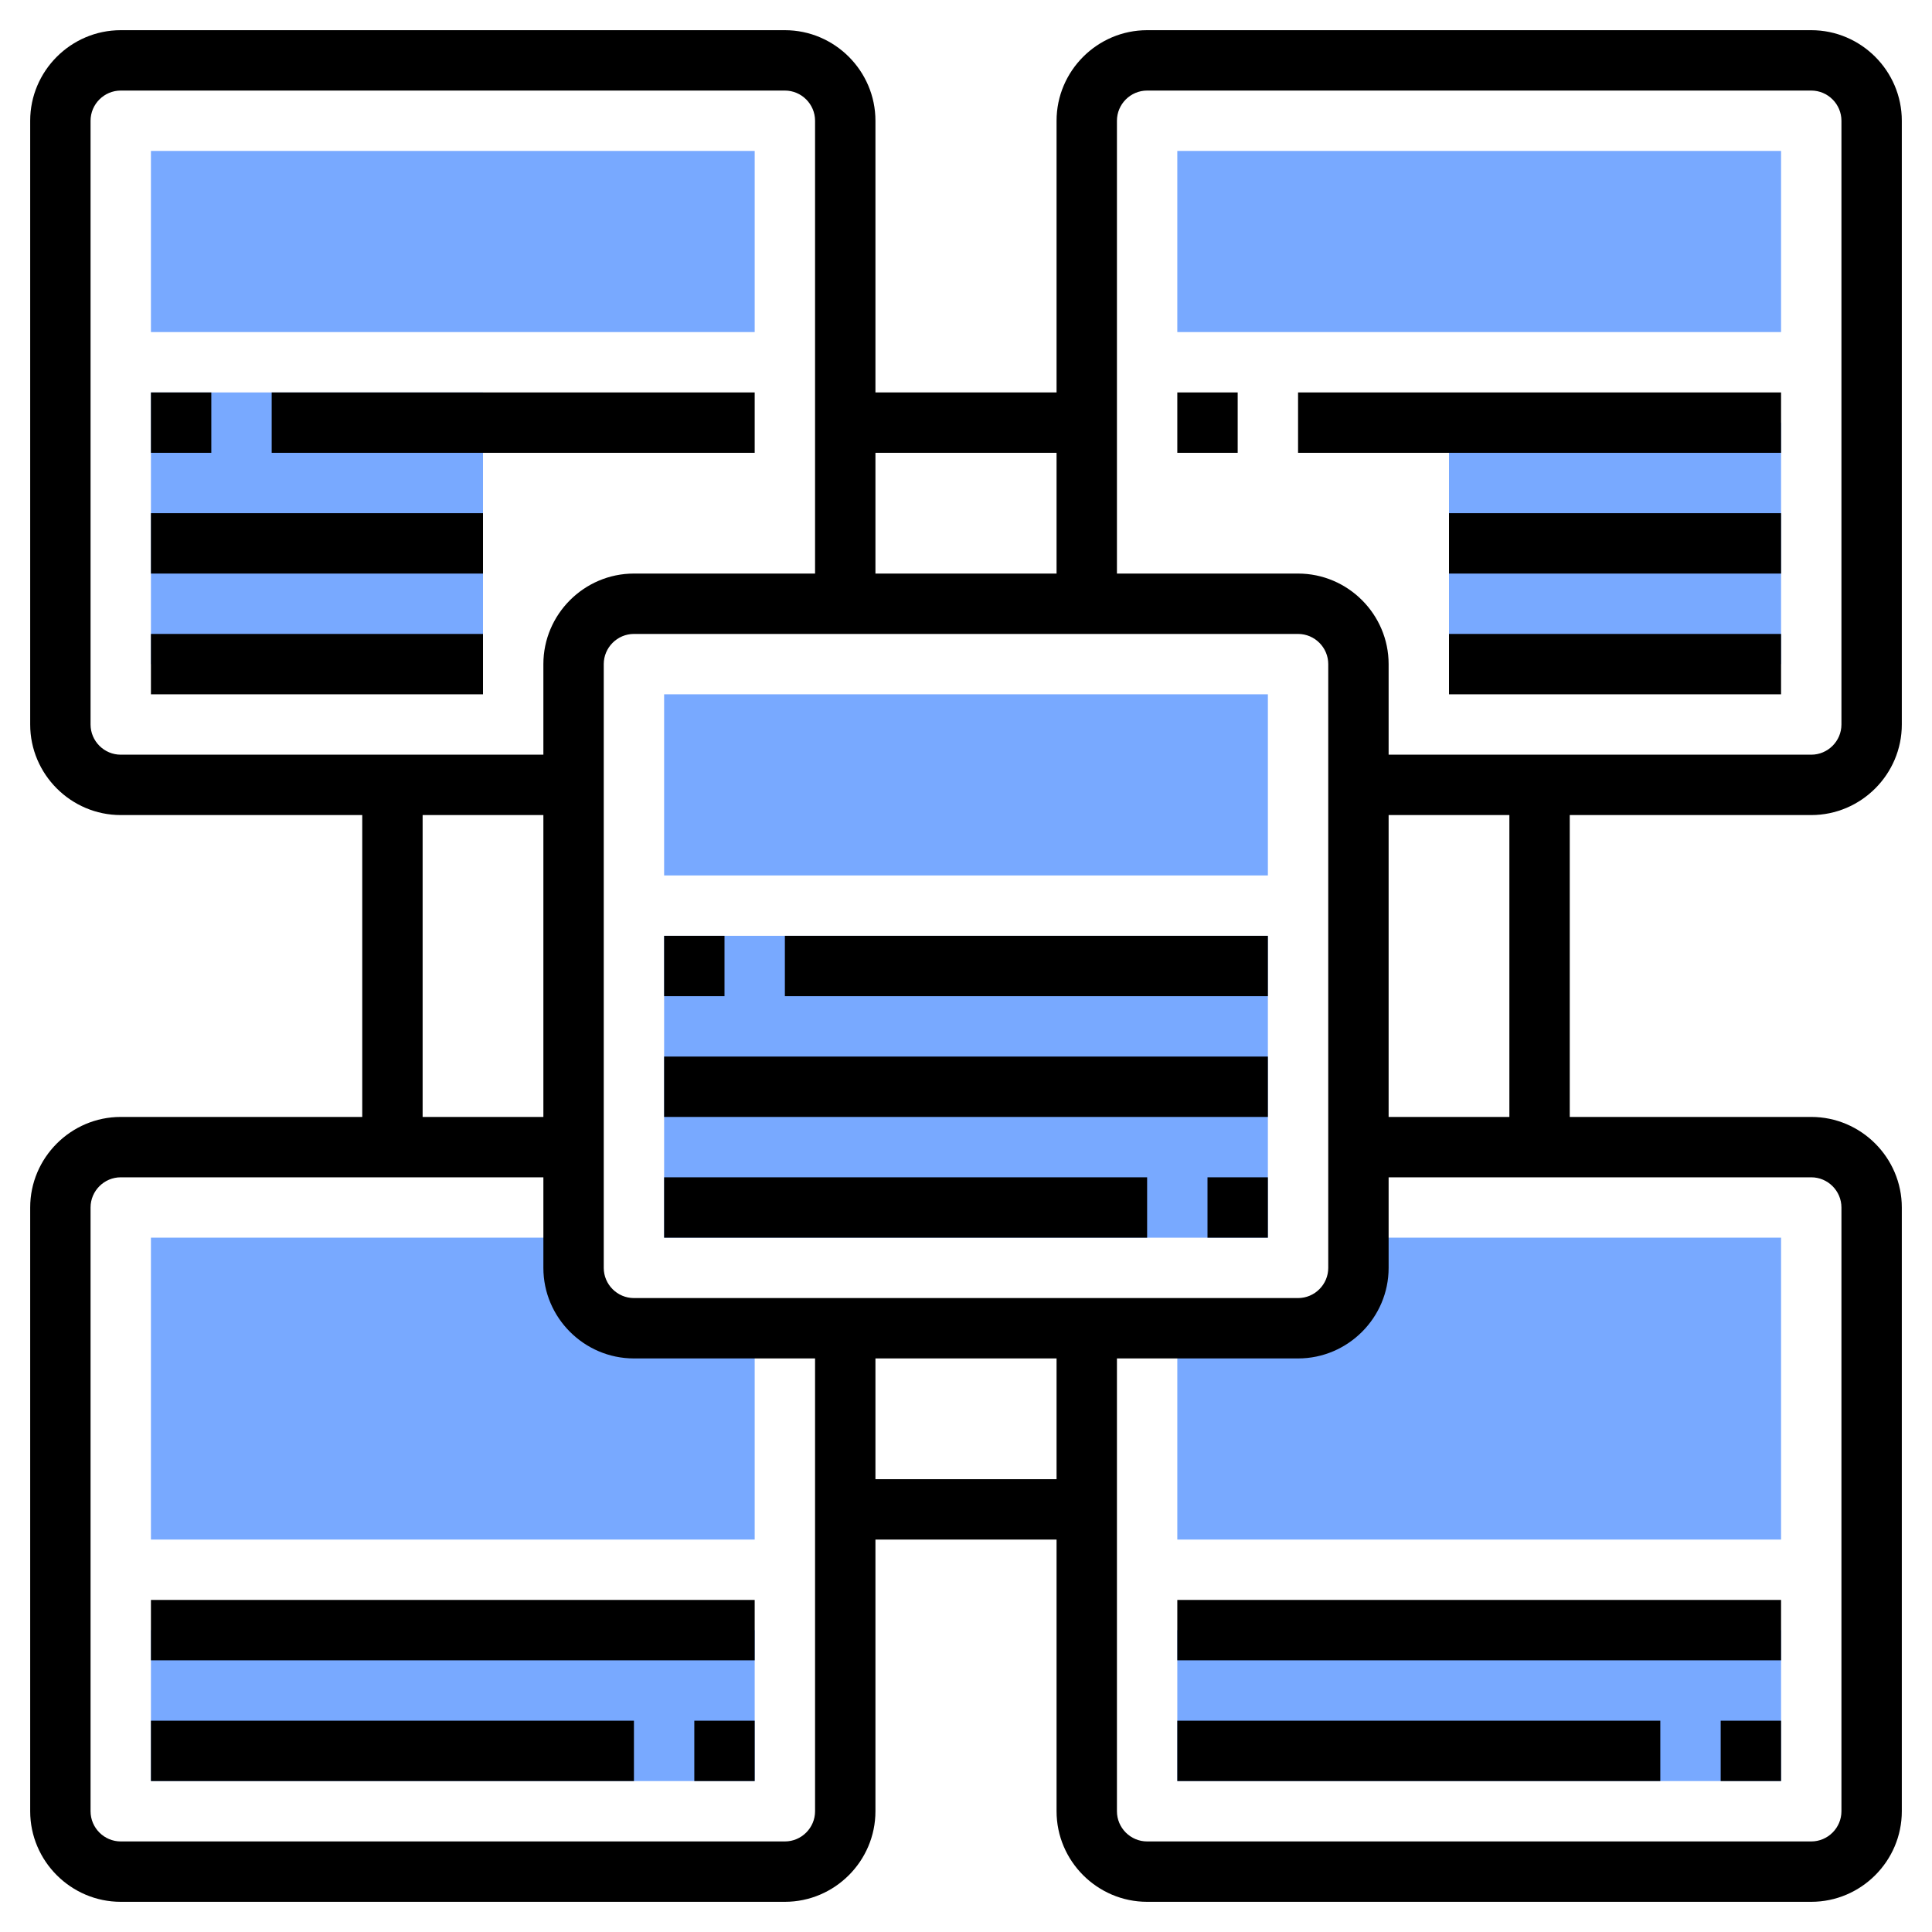 <?xml version="1.0" encoding="utf-8"?>
<!-- Generator: Adobe Illustrator 24.1.0, SVG Export Plug-In . SVG Version: 6.00 Build 0)  -->
<svg version="1.1" id="Layer_5" xmlns="http://www.w3.org/2000/svg" xmlns:xlink="http://www.w3.org/1999/xlink" x="0px" y="0px"
	 viewBox="0 0 512 512" style="enable-background:new 0 0 512 512;" xml:space="preserve">
<style type="text/css">
	.st0{fill:#78A9FF;}
</style>
<g>
	<g>
		<path class="st0" d="M360,328v8c0,8.8-7.2,16-16,16h-32v56h160v-80H360z"/>
	</g>
	<g>
		<path class="st0" d="M152,336v-8H40v80h160v-56h-32C159.2,352,152,344.8,152,336z"/>
	</g>
	<g>
		<path class="st0" d="M384,112h88v64h-88V112z"/>
	</g>
	<g>
		<path class="st0" d="M176,248h160v80H176V248z"/>
	</g>
	<g>
		<path class="st0" d="M40,104h88v72H40V104z"/>
	</g>
	<g>
		<path class="st0" d="M40,432h160v40H40V432z"/>
	</g>
	<g>
		<path class="st0" d="M312,432h160v40H312V432z"/>
	</g>
	<g>
		<g>
			<path class="st0" d="M336,232H176v-48h160V232z"/>
		</g>
	</g>
	<g>
		<g>
			<path class="st0" d="M200,88H40V40h160V88z"/>
		</g>
	</g>
	<g>
		<g>
			<path class="st0" d="M472,88H312V40h160V88z"/>
		</g>
	</g>
	<g>
		<path d="M176,248h16v16h-16V248z"/>
		<path d="M208,248h128v16H208V248z"/>
		<path d="M176,280h160v16H176V280z"/>
		<path d="M320,312h16v16h-16V312z"/>
		<path d="M176,312h128v16H176V312z"/>
		<path d="M40,104h16v16H40V104z"/>
		<path d="M72,104h128v16H72V104z"/>
		<path d="M40,136h88v16H40V136z"/>
		<path d="M40,168h88v16H40V168z"/>
		<path d="M40,424h160v16H40V424z"/>
		<path d="M184,456h16v16h-16V456z"/>
		<path d="M40,456h128v16H40V456z"/>
		<path d="M480,216c13.2,0,24-10.8,24-24V32c0-13.2-10.8-24-24-24H304c-13.2,0-24,10.8-24,24v72h-48V32c0-13.2-10.8-24-24-24H32
			C18.8,8,8,18.8,8,32v160c0,13.2,10.8,24,24,24h64v80H32c-13.2,0-24,10.8-24,24v160c0,13.2,10.8,24,24,24h176c13.2,0,24-10.8,24-24
			v-72h48v72c0,13.2,10.8,24,24,24h176c13.2,0,24-10.8,24-24V320c0-13.2-10.8-24-24-24h-64v-80H480z M304,24h176c4.4,0,8,3.6,8,8
			v160c0,4.4-3.6,8-8,8H368v-24c0-13.2-10.8-24-24-24h-48V32C296,27.6,299.6,24,304,24z M168,344c-4.4,0-8-3.6-8-8V176
			c0-4.4,3.6-8,8-8h176c4.4,0,8,3.6,8,8v160c0,4.4-3.6,8-8,8H168z M280,120v32h-48v-32H280z M24,192V32c0-4.4,3.6-8,8-8h176
			c4.4,0,8,3.6,8,8v120h-48c-13.2,0-24,10.8-24,24v24H32C27.6,200,24,196.4,24,192z M112,216h32v80h-32V216z M208,488H32
			c-4.4,0-8-3.6-8-8V320c0-4.4,3.6-8,8-8h112v24c0,13.2,10.8,24,24,24h48v120C216,484.4,212.4,488,208,488z M232,392v-32h48v32H232z
			 M488,320v160c0,4.4-3.6,8-8,8H304c-4.4,0-8-3.6-8-8V360h48c13.2,0,24-10.8,24-24v-24h112C484.4,312,488,315.6,488,320z M400,296
			h-32v-80h32V296z"/>
		<path d="M312,104h16v16h-16V104z"/>
		<path d="M344,104h128v16H344V104z"/>
		<path d="M384,136h88v16h-88V136z"/>
		<path d="M384,168h88v16h-88V168z"/>
		<path d="M312,424h160v16H312V424z"/>
		<path d="M456,456h16v16h-16V456z"/>
		<path d="M312,456h128v16H312V456z"/>
	</g>
</g>
</svg>
